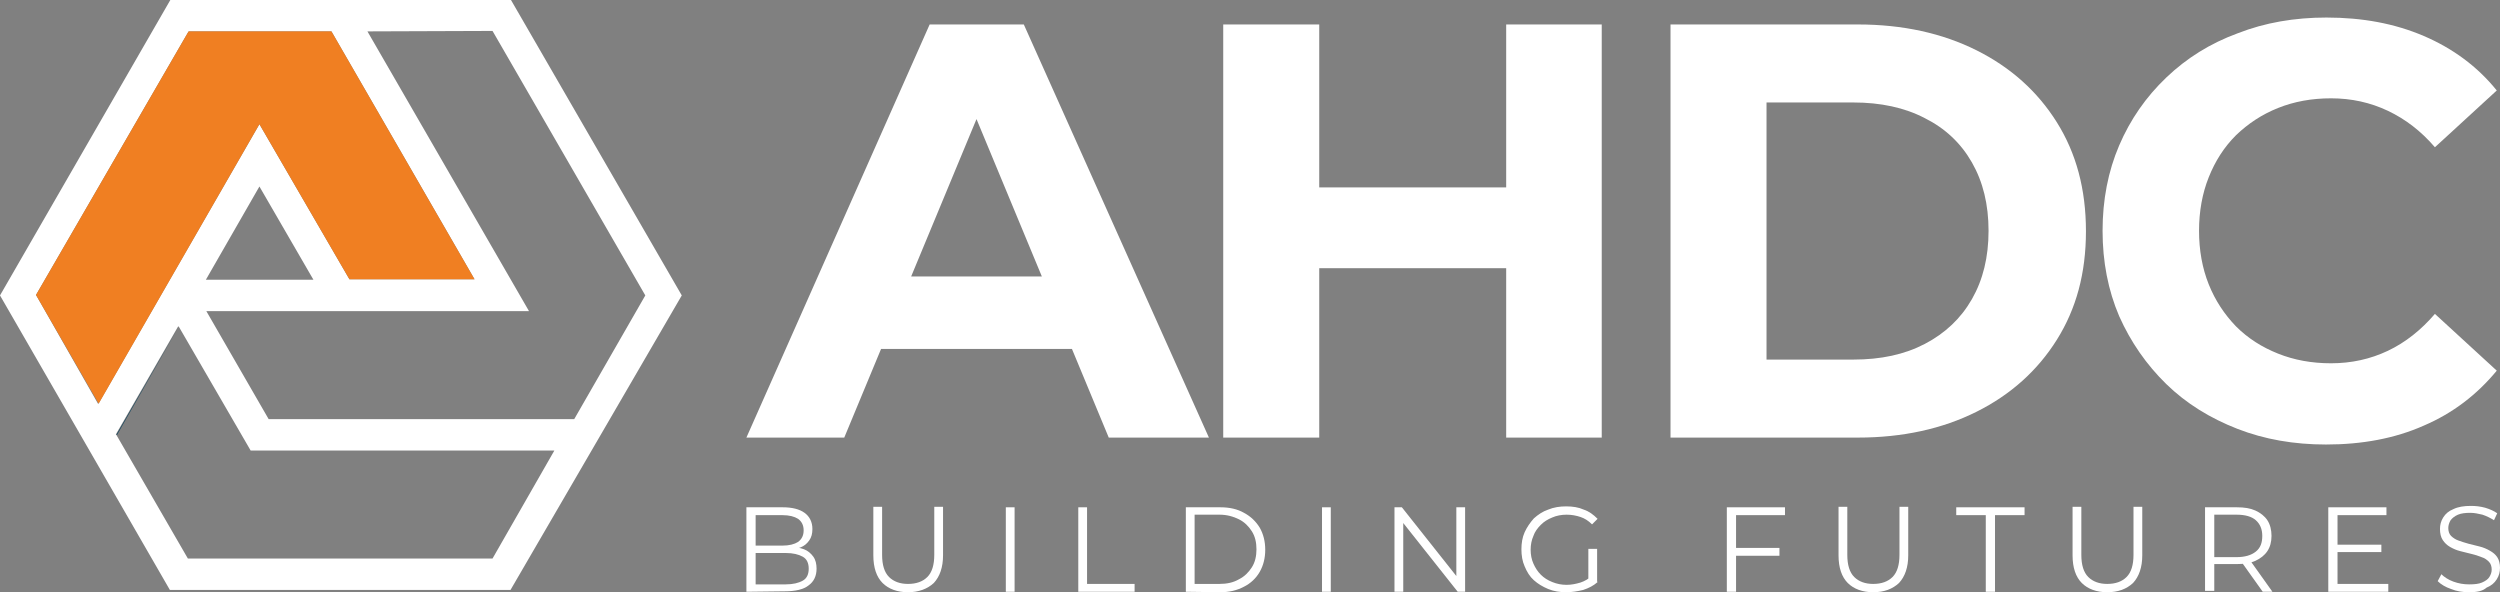 <?xml version="1.0" encoding="utf-8"?>
<!-- Generator: Adobe Illustrator 24.1.3, SVG Export Plug-In . SVG Version: 6.00 Build 0)  -->
<svg version="1.1" id="Layer_1" xmlns="http://www.w3.org/2000/svg" xmlns:xlink="http://www.w3.org/1999/xlink" x="0px" y="0px"
	 viewBox="0 0 541.6 128.3" style="enable-background:new 0 0 541.6 128.3;" xml:space="preserve">
<rect x="0" y="0" width="541.6" height="128.3" fill="#808080" stroke="none"/>
<style type="text/css">
	.st0{fill:#FFFFFF;}
	.st1{fill:#063F5C;}
	.st2{fill:#F07F22;}
</style>
<g>
	<g>
		<g>
			<path class="st0" d="M161.7,94.8l39.7-89.5h20.4l40.1,89.5h-21.7l-32.8-79h8.3l-32.8,79H161.7z M181.8,75.6l5.2-15.7h46.3
				l5.4,15.7H181.8z"/>
			<path class="st0" d="M285.8,94.8H265V5.3h20.8V94.8z M327.9,58.1h-43.7V40.6h43.7V58.1z M326.3,5.3H347v89.5h-20.7V5.3z"/>
			<path class="st0" d="M361.9,94.8V5.3h40.6c9.7,0,18.3,1.9,25.7,5.6s13.2,8.9,17.4,15.6s6.3,14.5,6.3,23.6s-2.1,16.8-6.3,23.5
				s-10,11.9-17.4,15.6c-7.4,3.7-16,5.6-25.7,5.6H361.9z M382.7,77.9h18.8c6,0,11.1-1.1,15.5-3.4c4.4-2.3,7.8-5.5,10.2-9.7
				c2.4-4.2,3.6-9.1,3.6-14.8c0-5.7-1.2-10.6-3.6-14.8c-2.4-4.2-5.8-7.4-10.2-9.6c-4.4-2.3-9.6-3.4-15.5-3.4h-18.8V77.9z"/>
			<path class="st0" d="M503.9,96.3c-6.9,0-13.3-1.1-19.2-3.4c-5.9-2.3-11.1-5.5-15.4-9.7s-7.7-9.1-10.2-14.7
				c-2.4-5.6-3.6-11.8-3.6-18.5s1.2-12.9,3.6-18.5c2.4-5.6,5.8-10.5,10.2-14.7c4.4-4.2,9.5-7.4,15.5-9.6c5.9-2.3,12.3-3.4,19.2-3.4
				c7.8,0,14.8,1.3,21.1,4s11.6,6.6,15.8,11.8l-13.4,12.3c-3-3.5-6.4-6.1-10.2-7.9c-3.8-1.8-7.9-2.7-12.3-2.7c-4.2,0-8,0.7-11.5,2.1
				c-3.5,1.4-6.5,3.4-9.1,5.9c-2.6,2.6-4.5,5.6-5.9,9.1c-1.4,3.5-2.1,7.4-2.1,11.6s0.7,8.1,2.1,11.6c1.4,3.5,3.4,6.5,5.9,9.1
				c2.6,2.6,5.6,4.5,9.1,5.9s7.3,2.1,11.5,2.1c4.4,0,8.5-0.9,12.3-2.7c3.8-1.8,7.2-4.5,10.2-8l13.4,12.3c-4.3,5.2-9.5,9.2-15.8,11.9
				C518.8,95,511.7,96.3,503.9,96.3z"/>
		</g>
	</g>
	<g>
		<g>
			<path class="st1" d="M38.7,70.8L25.2,94.2l0.1,0.1L38.7,70.8L38.7,70.8z"/>
			<path class="st0" d="M110.7,0h-35H36.9L0,64l36.8,63.8h73.8L147.7,64L110.7,0z M7.8,63.9l33-57l0,0l0.1-0.1h30.9l31,53.7H75.7
				L56.2,26.9L21.3,87.5l-0.1-0.1L7.8,63.9z M67.9,60.6H44.6l11.6-20.2L67.9,60.6z M106.7,121h-66L25.2,94.2l-0.1-0.1l13.5-23.4v0.1
				l0.1-0.1l15.6,26.9h36.5h29.3l0,0L106.7,121z M124.4,90.8L124.4,90.8H58.2L44.7,67.4h69.9l-35-60.6l27.1-0.1L139.8,64L124.4,90.8
				z"/>
		</g>
	</g>
	<polygon class="st2" points="7.8,63.9 40.8,6.9 40.8,6.9 40.9,6.8 71.8,6.8 102.8,60.5 75.7,60.5 56.2,26.9 21.4,87.4 21.3,87.3 	
		"/>
	<g>
		<path class="st0" d="M161.7,128.2v-18.3h7.9c2,0,3.6,0.4,4.7,1.2c1.1,0.8,1.7,2,1.7,3.5c0,1-0.2,1.8-0.7,2.5s-1.1,1.2-1.9,1.5
			c-0.8,0.3-1.7,0.5-2.6,0.5l0.4-0.6c1.2,0,2.2,0.2,3,0.5s1.5,0.9,2,1.6c0.5,0.7,0.7,1.6,0.7,2.6c0,1.6-0.6,2.8-1.7,3.6
			c-1.1,0.9-2.9,1.3-5.2,1.3L161.7,128.2L161.7,128.2z M163.7,126.6h6.5c1.6,0,2.8-0.3,3.7-0.8s1.3-1.4,1.3-2.6
			c0-1.2-0.4-2.1-1.3-2.6c-0.9-0.5-2.1-0.8-3.7-0.8h-6.7v-1.6h6c1.5,0,2.6-0.3,3.4-0.8c0.8-0.6,1.2-1.4,1.2-2.5s-0.4-1.9-1.2-2.5
			c-0.8-0.5-1.9-0.8-3.4-0.8h-5.8V126.6z"/>
		<path class="st0" d="M196.7,128.3c-2.3,0-4.2-0.7-5.5-2s-2-3.3-2-6v-10.5h1.9v10.4c0,2.2,0.5,3.8,1.5,4.8s2.4,1.5,4.1,1.5
			c1.8,0,3.2-0.5,4.2-1.5s1.5-2.6,1.5-4.8v-10.4h1.9v10.5c0,2.6-0.7,4.6-2,6C200.9,127.6,199,128.3,196.7,128.3z"/>
		<path class="st0" d="M217.9,128.2v-18.3h1.9v18.3H217.9z"/>
		<path class="st0" d="M233.6,128.2v-18.3h1.9v16.6h10.3v1.7H233.6z"/>
		<path class="st0" d="M256.9,128.2v-18.3h7.5c2,0,3.7,0.4,5.1,1.2c1.5,0.8,2.6,1.9,3.4,3.2c0.8,1.4,1.2,3,1.2,4.8s-0.4,3.4-1.2,4.8
			c-0.8,1.4-2,2.5-3.4,3.2c-1.5,0.8-3.2,1.2-5.1,1.2L256.9,128.2L256.9,128.2z M258.8,126.5h5.4c1.6,0,3-0.3,4.2-1
			c1.2-0.6,2.1-1.5,2.8-2.6c0.7-1.1,1-2.4,1-3.9s-0.3-2.8-1-3.9s-1.6-2-2.8-2.6c-1.2-0.6-2.6-1-4.2-1h-5.4V126.5z"/>
		<path class="st0" d="M286.4,128.2v-18.3h1.9v18.3H286.4z"/>
		<path class="st0" d="M302.1,128.2v-18.3h1.6l12.6,15.9h-0.8v-15.9h1.9v18.3h-1.6l-12.6-15.9h0.8v15.9L302.1,128.2L302.1,128.2z"/>
		<path class="st0" d="M339.3,128.3c-1.4,0-2.7-0.2-3.9-0.7c-1.2-0.5-2.2-1.1-3.1-1.9c-0.9-0.8-1.5-1.8-2-3
			c-0.5-1.1-0.7-2.4-0.7-3.7s0.2-2.6,0.7-3.7c0.5-1.1,1.2-2.1,2-3c0.9-0.8,1.9-1.5,3.1-1.9c1.2-0.5,2.5-0.7,3.9-0.7
			c1.4,0,2.7,0.2,3.8,0.7c1.2,0.4,2.1,1.1,3,2l-1.2,1.2c-0.8-0.8-1.6-1.3-2.5-1.6c-0.9-0.3-1.9-0.5-3-0.5c-1.1,0-2.2,0.2-3.1,0.6
			c-1,0.4-1.8,0.9-2.5,1.6c-0.7,0.7-1.3,1.5-1.6,2.4c-0.4,0.9-0.6,1.9-0.6,3s0.2,2.1,0.6,3c0.4,0.9,0.9,1.7,1.6,2.4s1.5,1.2,2.5,1.6
			c1,0.4,2,0.6,3.1,0.6c1,0,2-0.2,3-0.5c0.9-0.3,1.8-0.8,2.6-1.6l1.1,1.5c-0.9,0.8-1.9,1.3-3.1,1.7
			C341.8,128.1,340.5,128.3,339.3,128.3z M344.1,125.7v-6.8h1.9v7L344.1,125.7z"/>
		<path class="st0" d="M376,128.2h-1.9v-18.3h12.6v1.7h-10.6v16.6H376z M375.8,118.7h9.7v1.7h-9.7V118.7z"/>
		<path class="st0" d="M405.8,128.3c-2.3,0-4.2-0.7-5.5-2s-2-3.3-2-6v-10.5h1.9v10.4c0,2.2,0.5,3.8,1.5,4.8s2.4,1.5,4.1,1.5
			c1.8,0,3.2-0.5,4.2-1.5s1.5-2.6,1.5-4.8v-10.4h1.9v10.5c0,2.6-0.7,4.6-2,6C410,127.6,408.2,128.3,405.8,128.3z"/>
		<path class="st0" d="M430.2,128.2v-16.6h-6.4v-1.7h14.8v1.7h-6.4v16.6H430.2z"/>
		<path class="st0" d="M456.5,128.3c-2.3,0-4.2-0.7-5.5-2s-2-3.3-2-6v-10.5h1.9v10.4c0,2.2,0.5,3.8,1.5,4.8s2.4,1.5,4.1,1.5
			c1.8,0,3.2-0.5,4.2-1.5s1.5-2.6,1.5-4.8v-10.4h1.9v10.5c0,2.6-0.7,4.6-2,6C460.7,127.6,458.9,128.3,456.5,128.3z"/>
		<path class="st0" d="M477.7,128.2v-18.3h6.9c1.6,0,2.9,0.2,4,0.7s2,1.2,2.6,2.1s0.9,2.1,0.9,3.4s-0.3,2.4-0.9,3.3
			c-0.6,0.9-1.5,1.6-2.6,2.1s-2.5,0.7-4,0.7h-5.8l0.9-0.9v6.7h-2V128.2z M479.7,121.6l-0.9-0.9h5.7c1.8,0,3.2-0.4,4.2-1.2
			s1.4-1.9,1.4-3.4s-0.5-2.6-1.4-3.4s-2.3-1.2-4.2-1.2h-5.7l0.9-0.9V121.6z M490.2,128.2l-4.7-6.6h2.1l4.7,6.6H490.2z"/>
		<path class="st0" d="M506.4,126.5h11v1.7h-13v-18.3H517v1.7h-10.6V126.5z M506.2,118h9.7v1.6h-9.7V118z"/>
		<path class="st0" d="M534.9,128.3c-1.4,0-2.7-0.2-3.9-0.7c-1.2-0.4-2.2-1-2.9-1.7l0.8-1.5c0.6,0.6,1.5,1.2,2.6,1.6
			s2.2,0.6,3.4,0.6s2.1-0.1,2.8-0.4c0.7-0.3,1.3-0.7,1.6-1.2s0.5-1,0.5-1.6c0-0.7-0.2-1.3-0.6-1.7c-0.4-0.4-0.9-0.8-1.6-1
			c-0.7-0.3-1.4-0.5-2.2-0.7s-1.6-0.4-2.4-0.6c-0.8-0.2-1.5-0.5-2.2-0.9s-1.2-0.9-1.6-1.5c-0.4-0.6-0.6-1.4-0.6-2.4
			c0-0.9,0.2-1.7,0.7-2.5s1.2-1.4,2.2-1.8c1-0.5,2.3-0.7,3.8-0.7c1,0,2,0.1,3.1,0.4c1,0.3,1.9,0.7,2.6,1.2l-0.7,1.5
			c-0.8-0.5-1.6-0.9-2.5-1.2c-0.9-0.2-1.7-0.4-2.6-0.4c-1.1,0-2,0.1-2.7,0.4s-1.2,0.7-1.6,1.2c-0.3,0.5-0.5,1.1-0.5,1.7
			c0,0.7,0.2,1.3,0.6,1.7c0.4,0.4,1,0.8,1.6,1s1.4,0.5,2.2,0.7s1.6,0.4,2.4,0.6c0.8,0.2,1.5,0.5,2.2,0.9s1.2,0.8,1.6,1.4
			c0.4,0.6,0.6,1.4,0.6,2.3c0,0.9-0.2,1.7-0.7,2.5s-1.2,1.4-2.2,1.8C537.8,128.1,536.5,128.3,534.9,128.3z"/>
	</g>
</g>
</svg>
